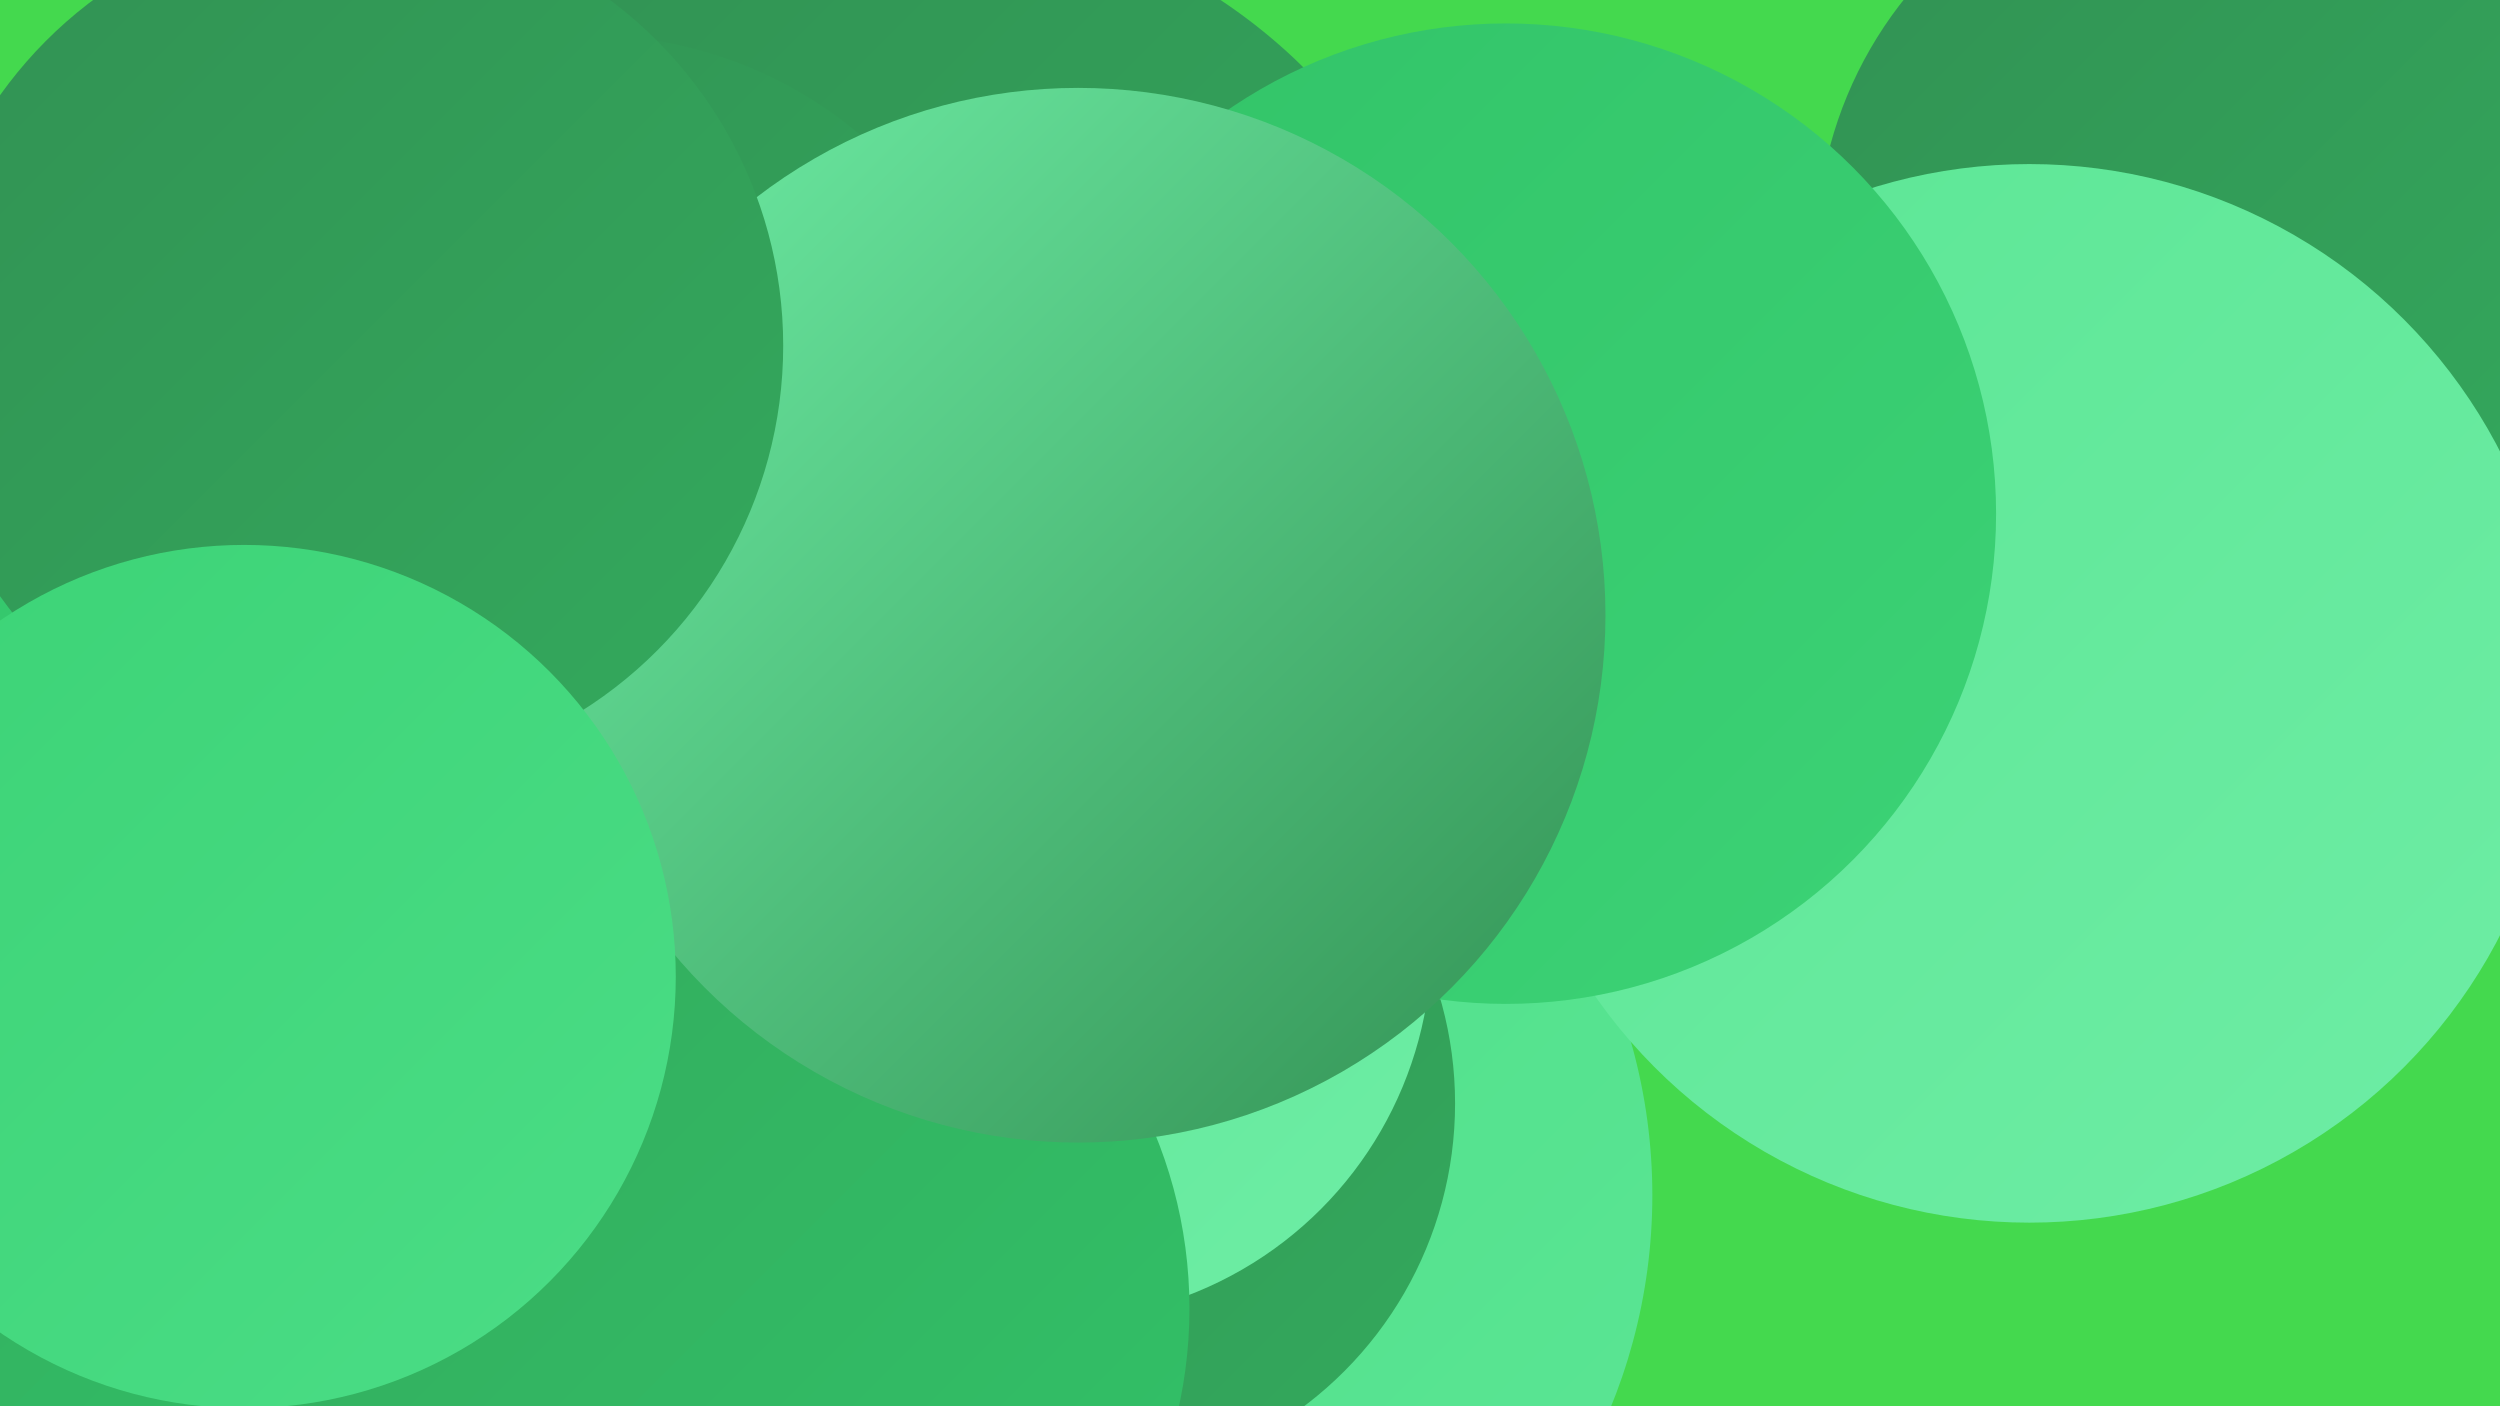 <?xml version="1.0" encoding="UTF-8"?><svg width="1280" height="720" xmlns="http://www.w3.org/2000/svg"><defs><linearGradient id="grad0" x1="0%" y1="0%" x2="100%" y2="100%"><stop offset="0%" style="stop-color:#329153;stop-opacity:1" /><stop offset="100%" style="stop-color:#33aa5d;stop-opacity:1" /></linearGradient><linearGradient id="grad1" x1="0%" y1="0%" x2="100%" y2="100%"><stop offset="0%" style="stop-color:#33aa5d;stop-opacity:1" /><stop offset="100%" style="stop-color:#32c368;stop-opacity:1" /></linearGradient><linearGradient id="grad2" x1="0%" y1="0%" x2="100%" y2="100%"><stop offset="0%" style="stop-color:#32c368;stop-opacity:1" /><stop offset="100%" style="stop-color:#3cd376;stop-opacity:1" /></linearGradient><linearGradient id="grad3" x1="0%" y1="0%" x2="100%" y2="100%"><stop offset="0%" style="stop-color:#3cd376;stop-opacity:1" /><stop offset="100%" style="stop-color:#4bdd86;stop-opacity:1" /></linearGradient><linearGradient id="grad4" x1="0%" y1="0%" x2="100%" y2="100%"><stop offset="0%" style="stop-color:#4bdd86;stop-opacity:1" /><stop offset="100%" style="stop-color:#5ce695;stop-opacity:1" /></linearGradient><linearGradient id="grad5" x1="0%" y1="0%" x2="100%" y2="100%"><stop offset="0%" style="stop-color:#5ce695;stop-opacity:1" /><stop offset="100%" style="stop-color:#6eeda5;stop-opacity:1" /></linearGradient><linearGradient id="grad6" x1="0%" y1="0%" x2="100%" y2="100%"><stop offset="0%" style="stop-color:#6eeda5;stop-opacity:1" /><stop offset="100%" style="stop-color:#329153;stop-opacity:1" /></linearGradient></defs><rect width="1280" height="720" fill="#44d94e" /><circle cx="319" cy="709" r="282" fill="url(#grad3)" /><circle cx="466" cy="239" r="287" fill="url(#grad0)" /><circle cx="301" cy="234" r="216" fill="url(#grad0)" /><circle cx="467" cy="571" r="197" fill="url(#grad3)" /><circle cx="1136" cy="128" r="206" fill="url(#grad0)" /><circle cx="472" cy="702" r="268" fill="url(#grad5)" /><circle cx="137" cy="427" r="269" fill="url(#grad4)" /><circle cx="559" cy="612" r="287" fill="url(#grad4)" /><circle cx="1039" cy="355" r="271" fill="url(#grad5)" /><circle cx="551" cy="565" r="194" fill="url(#grad0)" /><circle cx="286" cy="625" r="211" fill="url(#grad2)" /><circle cx="539" cy="482" r="194" fill="url(#grad5)" /><circle cx="72" cy="655" r="225" fill="url(#grad1)" /><circle cx="771" cy="263" r="251" fill="url(#grad2)" /><circle cx="523" cy="298" r="225" fill="url(#grad6)" /><circle cx="373" cy="670" r="236" fill="url(#grad1)" /><circle cx="179" cy="279" r="215" fill="url(#grad2)" /><circle cx="552" cy="315" r="270" fill="url(#grad6)" /><circle cx="180" cy="177" r="221" fill="url(#grad0)" /><circle cx="125" cy="500" r="221" fill="url(#grad3)" /></svg>